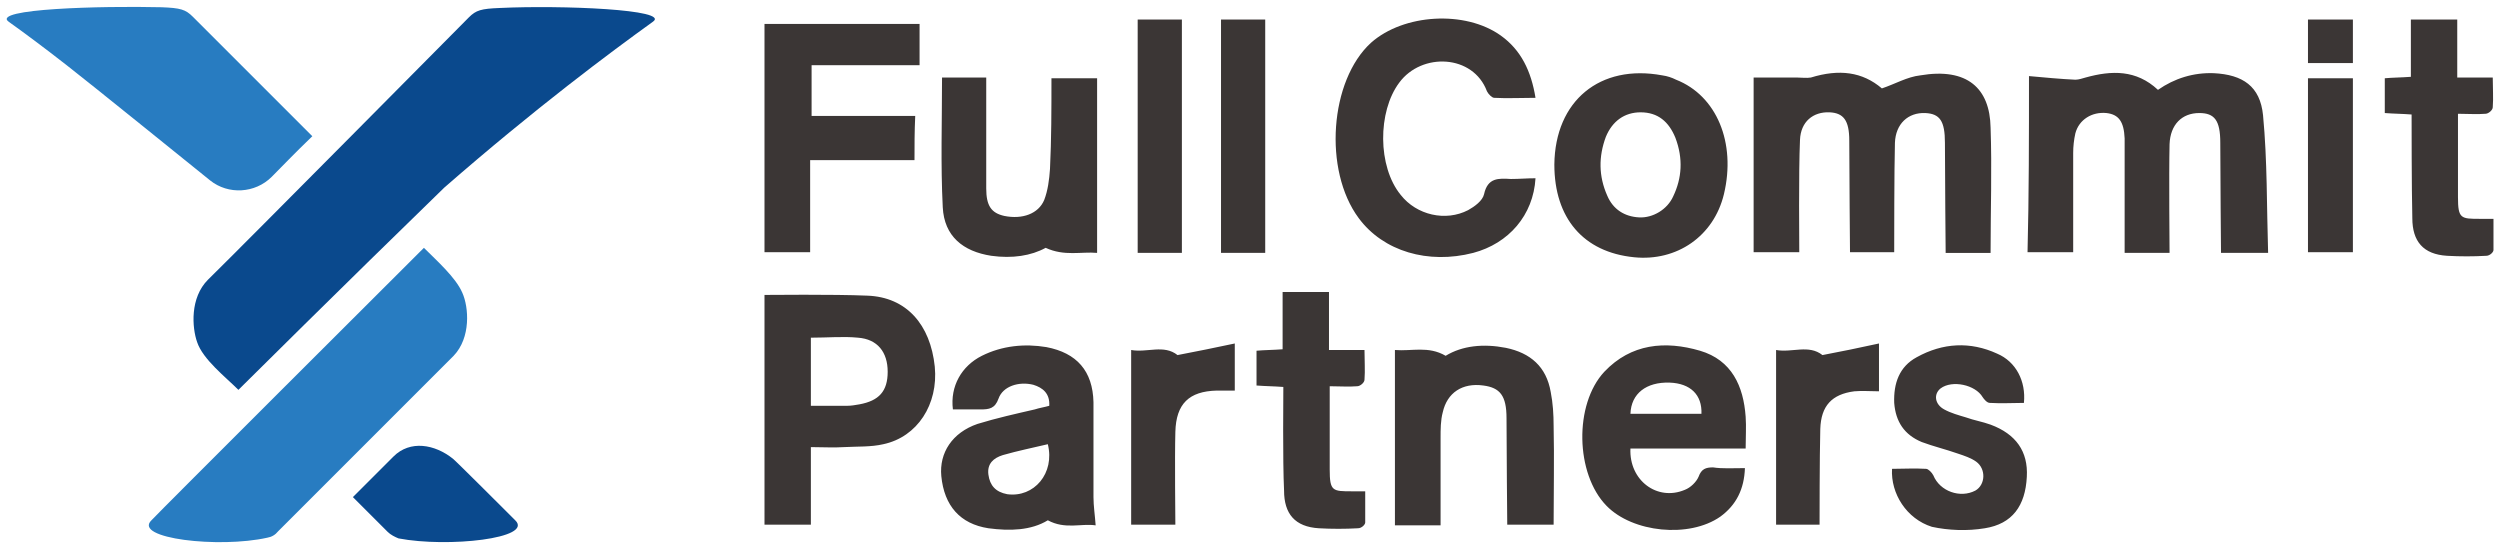 <svg xmlns="http://www.w3.org/2000/svg" viewBox="0 0 345 76"><path d="M280 10.5c2.2.2 4.3.4 6.4.5.5 0 1-.2 1.4-.3 3.6-1 7-1.1 10 1.7 2.3-1.6 4.9-2.4 7.7-2.3 4 .2 6.4 1.8 6.8 5.8.6 6.3.5 12.6.7 19h-6.5c0-.6-.1-10.7-.1-15.2 0-3.1-.8-4.1-2.9-4.1-2.4 0-4 1.6-4.1 4.3-.1 4.4 0 14.3 0 15h-6.2V19.1c-.1-2.3-.8-3.3-2.5-3.5-2-.2-3.8.9-4.3 2.8-.2.9-.3 1.8-.3 2.7v13.7h-6.3c.2-7.9.2-15.9.2-24.3zm-18.6 24.3h-6.1c0-.6-.1-10.9-.1-15.4 0-2.8-.8-3.8-2.7-3.9-2.3-.1-4 1.3-4.1 3.8-.2 4.4-.1 14.7-.1 15.5H242V10.7h6c.6 0 1.3.1 1.9 0 3.9-1.2 7.1-.8 9.8 1.5 1.8-.6 3.5-1.6 5.3-1.8 6.5-1.1 9.6 1.8 9.7 7.2.2 5.7 0 11.4 0 17.3h-6.2c0-.6-.1-10.7-.1-15.2 0-3-.7-4-2.7-4.1-2.4-.1-4.1 1.5-4.2 4.1-.1 3.7-.1 13.7-.1 15.1zM111.9 72.4h-6.4V40.7c.2 0 9.6-.1 14.2.1 5.4.2 8.7 4 9.3 9.8.5 5.2-2.4 9.7-7.1 10.7-1.7.4-3.6.3-5.4.4-1.5.1-2.9 0-4.6 0v10.7zm0-25.8V56h5c.6 0 1.1-.1 1.7-.2 2.7-.5 3.9-1.8 3.9-4.5s-1.4-4.5-4.1-4.7c-2-.2-4.2 0-6.5 0zm100-22c-.3 5.1-3.7 9-8.6 10.3-6.2 1.6-12.4-.2-15.8-4.8-4.9-6.6-4-19 1.7-24.2 4.5-4 13-4.5 17.9-1 2.8 2 4.2 4.9 4.8 8.6-2 0-3.9.1-5.7 0-.3 0-.8-.5-1-.9-1.9-5.1-9-5.4-12.1-1.2-3 4-3 11.6.2 15.5 2.2 2.8 6.2 3.7 9.3 2.1.9-.5 2-1.3 2.2-2.2.5-2.3 2-2.2 3.7-2.1 1.2 0 2.2-.1 3.4-.1zM144.8 56c.1-1.7-.9-2.5-2.2-2.9-2-.5-4.2.2-4.8 1.9-.5 1.4-1.3 1.5-2.5 1.5h-3.8c-.4-3.2 1.2-6 4-7.4s5.9-1.7 8.9-1.2c4.2.8 6.4 3.3 6.5 7.6v13.1c0 1.2.2 2.5.3 3.9-2-.3-4.2.6-6.6-.7-2.3 1.4-5.2 1.5-8.2 1.1-3.9-.6-6.1-3.1-6.5-7.2-.3-3.2 1.5-6 5-7.2 2.6-.8 5.3-1.4 7.9-2 .6-.2 1.3-.3 2-.5zm-.2 5.3c-2.1.5-4.1.9-6.2 1.5-1.3.4-2.2 1.2-2 2.7.2 1.5 1 2.4 2.6 2.7 3.7.5 6.6-2.9 5.6-6.9zm-18.4-39.2h-14.4v12.7h-6.3V3.3h21.4V9H112v7h14.3c-.1 2.2-.1 4.1-.1 6.1zm114.6 42.5c-.1 2.9-1.2 5.1-3.4 6.7-4.3 3-12.1 2.2-15.7-1.5-4.3-4.4-4.5-14-.3-18.5 3.7-3.9 8.4-4.3 13.2-2.9 4.4 1.3 6 4.9 6.3 9.1.1 1.4 0 2.8 0 4.4H225c-.2 4.4 3.7 7.3 7.5 5.7.8-.3 1.6-1.1 1.9-1.8.4-1.1 1-1.3 2-1.3 1.3.2 2.7.1 4.4.1zm-6-7.5c.1-2.6-1.5-4.2-4.4-4.3-3.2-.1-5.3 1.5-5.4 4.3h9.8zm-20.3-34.4c.1-8.8 6.3-13.9 14.9-12.3.7.1 1.3.3 1.9.6 5.6 2.2 8.3 8.7 6.6 15.8-1.4 5.8-6.5 9.3-12.4 8.7-7-.7-11-5.4-11-12.8zm16.7-3.7c-.9-2.2-2.4-3.5-4.8-3.5-2.2 0-3.9 1.2-4.8 3.4-1 2.7-1 5.4.2 8.1.8 1.9 2.4 2.9 4.4 3 1.9.1 3.9-1.1 4.7-2.9 1.2-2.5 1.4-5.2.3-8.1zm-32.4 53.5h-6.3V48.3c2.3.2 4.6-.6 7 .8 2.3-1.4 5.2-1.7 8.3-1.1 3.4.7 5.6 2.6 6.2 6.1.3 1.5.4 3.1.4 4.7.1 4.5 0 9 0 13.6H208c0-.6-.1-10.4-.1-14.7 0-3.1-.9-4.2-3.2-4.5-2.9-.4-5 1-5.6 3.7-.3 1.1-.3 2.4-.3 3.5v12.1zm-53.7-61.7h6.3v24.1c-2.2-.2-4.5.5-7.1-.7-2 1.1-4.6 1.5-7.5 1.1-3.9-.6-6.5-2.7-6.7-6.7-.3-5.9-.1-11.8-.1-17.9h6.1V26c0 2.4.7 3.4 2.5 3.8 2.5.5 4.7-.3 5.5-2.2.5-1.3.7-2.8.8-4.3.2-4.1.2-8.2.2-12.5zm116 53.9c1.6 0 3.1-.1 4.7 0 .3 0 .8.5 1 .9.9 2.2 3.7 3.2 5.8 2.1 1.4-.8 1.5-3 .1-4-.7-.5-1.6-.8-2.5-1.1-1.7-.6-3.4-1-5-1.6-2.4-1-3.6-2.8-3.8-5.4-.1-2.7.7-5 3.1-6.3 3.6-2 7.4-2.2 11.1-.5 2.6 1.1 4 3.8 3.7 6.8-1.5 0-3.1.1-4.7 0-.4 0-.8-.5-1-.8-1-1.7-4.2-2.4-5.8-1.2-1 .8-.8 2.2.5 2.9.9.5 2 .8 3 1.1 1.1.4 2.3.6 3.4 1 3.5 1.3 5.2 3.7 5 7.2-.2 4-2 6.5-5.8 7.1-2.4.4-5 .3-7.3-.2-3.5-1.1-5.7-4.6-5.5-8zm-84-11.3c-1.3-.1-2.4-.1-3.7-.2v-4.8c1.1-.1 2.3-.1 3.6-.2v-7.9h6.4v8h4.9c0 1.5.1 2.8 0 4.1 0 .4-.6.9-1 .9-1.2.1-2.4 0-3.8 0v11.5c0 3 .4 3 3.1 3h1.8v4.3c0 .3-.5.8-1 .8-1.8.1-3.6.1-5.4 0-3.3-.2-4.8-2-4.8-5.2-.2-4.1-.1-13.5-.1-14.3zm-8.6-50.7h6.1v32.2h-6.1V2.7zm-11.5 0h6.1v32.2H157V2.7zm-.9 45.6c2.2.4 4.5-.8 6.4.7 2.6-.5 5.1-1 7.9-1.6v6.5h-2.5c-3.8.1-5.6 1.8-5.7 5.7-.1 3.6 0 12.1 0 12.8h-6.1V48.3zm89 0c2.2.4 4.5-.8 6.4.7 2.6-.5 5.1-1 7.8-1.6V54c-1.2 0-2.3-.1-3.4 0-3.1.4-4.6 2-4.7 5.2-.1 3.9-.1 12.6-.1 13.2h-6V48.3zm79.6-13.5h-6.2v-24h6.2v24zm-6.2-32.1h6.2v6h-6.2v-6zm14.3 13.1c-1.3-.1-2.4-.1-3.7-.2v-4.8c1.1-.1 2.3-.1 3.6-.2V2.7h6.4v8h4.9c0 1.5.1 2.8 0 4.1 0 .4-.6.9-1 .9-1.2.1-2.4 0-3.8 0v11.5c0 3 .4 3 3.1 3h1.8v4.3c0 .3-.5.8-1 .8-1.8.1-3.6.1-5.4 0-3.3-.2-4.8-2-4.8-5.2-.1-4-.1-13.4-.1-14.3z" fill="#3b3635"/><path d="M69 1.1c-2.6.1-3.3.3-4.3 1.3-.2.2-30.8 31.1-36 36.2-2.5 2.5-2.2 6.6-1.5 8.6.8 2.4 3.9 4.8 5.7 6.6.4-.4 14.4-14.3 28.4-27.9C73.9 14.9 84.4 7.1 90.1 3 92.6 1.3 77.4.7 69 1.1zm2.1 70.7c-.5-.5-8.4-8.4-8.6-8.5-2.5-2-5.9-2.6-8.2-.3l-5.6 5.6 4.8 4.8c.4.4 1 .7 1.5.9 6.8 1.3 18.7 0 16.1-2.5z" fill="#0a498d"/><path d="M26.6 2.3c-1-1-1.7-1.2-4.3-1.3C14 .8-1.3 1.2 1.2 3c2.1 1.5 4.8 3.5 8 6 2.6 2 19.3 15.5 19.8 15.9 2.5 2 6.2 1.8 8.5-.5 1.3-1.3 3.1-3.2 5.6-5.6L26.6 2.3zm37.2 38.1c-.9-2.1-3.5-4.4-5.3-6.2-1.8 1.8-37.1 37-37.6 37.6-2.6 2.5 9.3 3.9 16 2.4.6-.1 1.1-.4 1.5-.9l24.2-24.2c2.4-2.5 2.1-6.7 1.2-8.7z" fill="#287cc1"/></svg>
